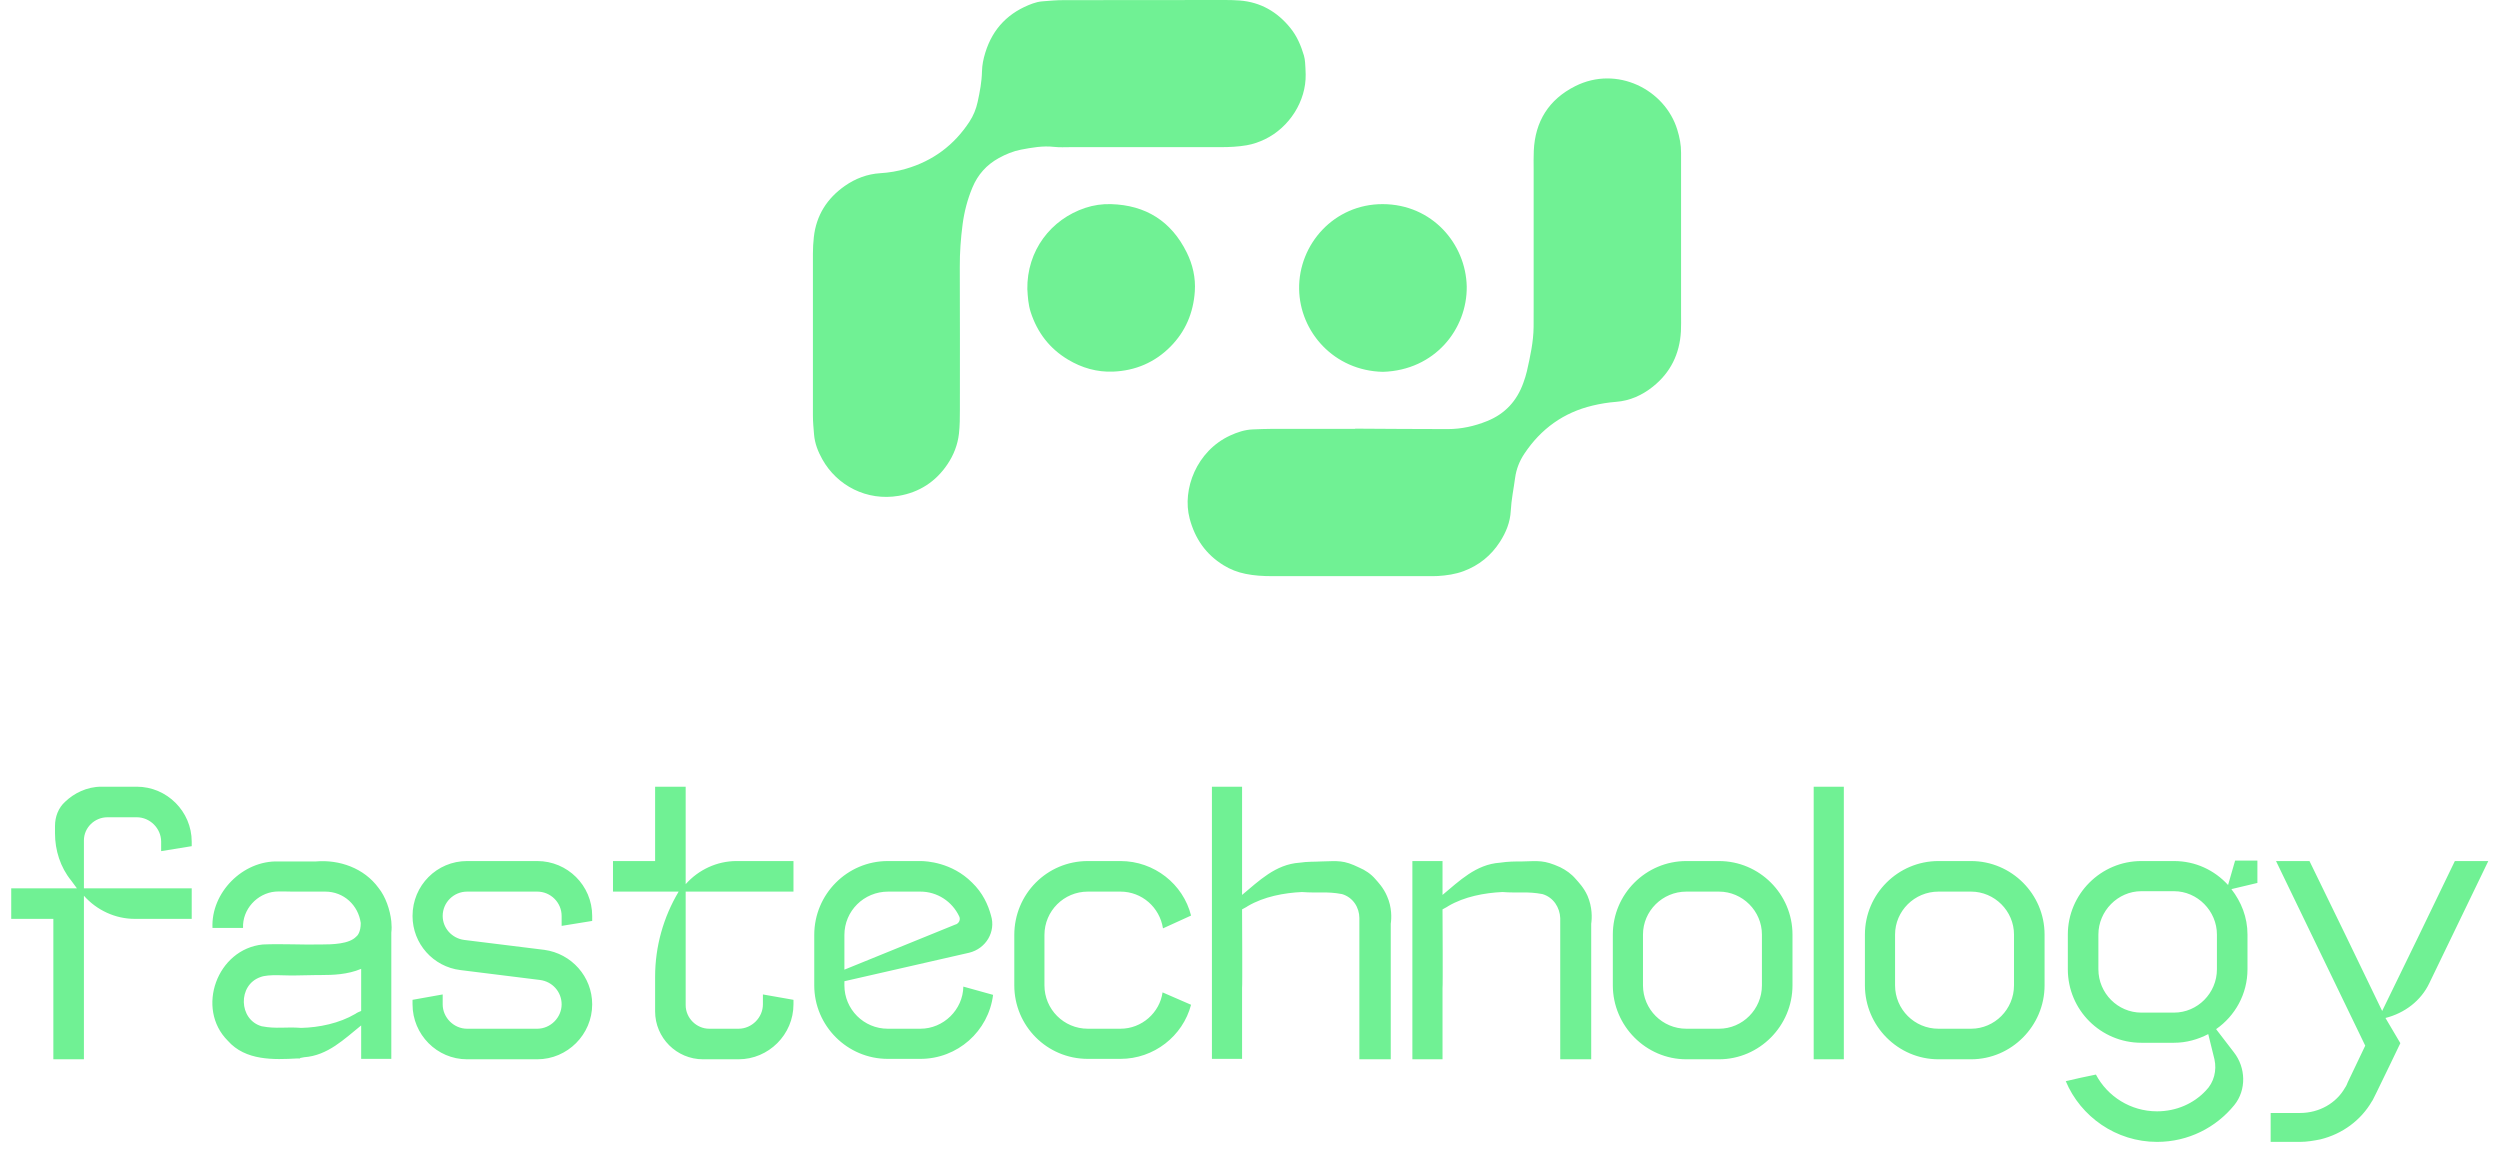 <svg xmlns="http://www.w3.org/2000/svg" width="569" height="264" viewBox="0 0 569 264" fill="none"><g clip-path="url(#clip0_514_246)"><path d="M308.41 97.56C315.44 97.6 322.48 97.66 329.51 97.66C332.6 97.66 335.59 97 338.46 95.84C342.56 94.19 345.27 91.23 346.73 87.09C347.03 86.24 347.32 85.38 347.52 84.5C348.27 81.16 349.02 77.81 349.05 74.36C349.06 72.92 349.06 71.47 349.06 70.03C349.06 59.57 349.06 49.11 349.06 38.65C349.06 37.21 349.02 35.76 349.09 34.32C349.39 27.62 352.51 22.64 358.5 19.62C368.03 14.81 378.94 20.39 381.74 29.49C382.28 31.23 382.63 32.98 382.61 34.8C382.61 35.88 382.61 36.96 382.61 38.05C382.61 49.23 382.61 60.42 382.61 71.6C382.61 72.86 382.65 74.13 382.58 75.39C382.3 80.53 380.23 84.79 376.19 88.01C373.74 89.96 370.97 91.22 367.81 91.46C366 91.6 364.23 91.89 362.48 92.31C355.84 93.89 350.72 97.61 346.96 103.24C345.84 104.91 345.11 106.76 344.84 108.75C344.51 111.25 343.98 113.73 343.85 116.26C343.72 118.85 342.77 121.18 341.38 123.33C339.37 126.46 336.59 128.7 333.1 130C331.23 130.69 329.26 130.98 327.27 131.1C326.55 131.14 325.83 131.13 325.11 131.13C313.21 131.13 301.3 131.13 289.4 131.13C287.41 131.13 285.44 131.01 283.49 130.61C281.7 130.25 280.03 129.61 278.48 128.65C274.45 126.17 271.98 122.61 270.76 118.01C269.01 111.37 272.35 102.65 279.97 99.13C281.61 98.37 283.33 97.8 285.16 97.73C286.6 97.67 288.04 97.62 289.49 97.61C295.8 97.6 302.12 97.61 308.43 97.61V97.57L308.41 97.56Z" fill="#70F194"></path><path d="M258.87 33.49C253.81 33.49 248.76 33.49 243.7 33.49C242.44 33.49 241.16 33.57 239.91 33.43C237.35 33.14 234.86 33.59 232.38 34.06C230.6 34.4 228.93 35.1 227.34 35.97C224.54 37.51 222.54 39.75 221.32 42.69C220.2 45.37 219.47 48.16 219.09 51.04C218.67 54.26 218.43 57.5 218.45 60.76C218.5 71.6 218.47 82.43 218.47 93.27C218.47 95.08 218.46 96.88 218.26 98.68C217.97 101.25 217.05 103.58 215.62 105.7C212.96 109.65 209.21 112.06 204.56 112.85C197.3 114.09 190.51 110.55 187.15 104.52C186.17 102.77 185.45 100.93 185.28 98.91C185.16 97.47 185.02 96.03 185.02 94.59C185 82.31 185 70.03 185.02 57.75C185.02 56.49 185.09 55.22 185.23 53.97C185.78 49 188.24 45.15 192.29 42.31C194.7 40.63 197.4 39.6 200.35 39.42C202.35 39.3 204.29 38.97 206.2 38.41C212.35 36.62 217.16 33.03 220.66 27.68C221.55 26.31 222.16 24.83 222.51 23.21C223.01 20.91 223.45 18.61 223.5 16.25C223.53 14.79 223.82 13.39 224.25 12C225.96 6.41 229.64 2.73 235.09 0.78C235.76 0.54 236.48 0.37 237.2 0.31C238.82 0.17 240.44 0.03 242.06 0.03C254.32 0 266.6 0 278.88 0C279.96 0 281.05 0.03 282.13 0.11C286.91 0.48 290.7 2.68 293.68 6.36C295.18 8.21 296.1 10.37 296.77 12.63C296.92 13.15 297 13.69 297.04 14.23C297.11 15.13 297.15 16.03 297.17 16.93C297.29 22.96 293.5 29 287.86 31.71C286.55 32.34 285.21 32.81 283.76 33.06C281.79 33.4 279.82 33.49 277.83 33.49C271.51 33.49 265.19 33.49 258.87 33.49Z" fill="#70F194"></path><path d="M333.83 65.21C333.94 74.88 326.59 84.27 314.75 84.63C303.61 84.39 295.83 75.54 295.68 65.79C295.53 55.58 303.65 46.43 314.71 46.46C325.99 46.49 333.63 55.53 333.83 65.22V65.21Z" fill="#70F194"></path><path d="M233.82 65.91C233.68 57 239.2 49.91 247.02 47.31C248.91 46.68 250.89 46.4 252.87 46.46C260.78 46.69 266.57 50.34 270.09 57.44C271.47 60.22 272.15 63.22 271.94 66.33C271.61 71.17 269.84 75.42 266.4 78.89C262.81 82.51 258.4 84.37 253.36 84.58C249.69 84.73 246.23 83.74 243.07 81.84C238.88 79.33 236.09 75.68 234.59 71.05C234.03 69.33 233.92 67.52 233.83 65.89L233.82 65.91Z" fill="#70F194"></path></g><path d="M43.633 192.59L36.677 193.718V191.556C36.677 188.548 34.139 186.01 31.131 186.01H24.457C21.543 186.01 19.099 188.36 19.099 191.274V202.178H43.633V209.134H30.661C26.243 209.134 22.013 207.16 19.099 203.87V241.094H12.143V209.134H2.555V202.178H17.501L16.185 200.392C13.741 197.384 12.519 193.53 12.519 189.676V187.984C12.519 185.916 13.271 183.848 14.869 182.438C16.843 180.558 19.757 179.054 23.047 179.054H31.131C37.993 179.054 43.633 184.694 43.633 191.556V192.59ZM89.064 223.704V241H82.202V233.386C78.348 236.488 74.588 240.248 69.23 240.624C67.256 240.906 69.23 240.906 67.632 240.906C62.368 241.188 55.882 241.47 51.84 236.864C44.508 229.532 49.396 215.996 59.83 214.962C64.248 214.774 68.572 215.056 73.084 214.962C75.716 214.962 79.476 214.868 81.074 213.176C81.356 212.988 82.108 212.142 82.108 210.074C81.544 206.032 78.254 202.93 74.024 202.93C70.922 202.93 69.794 202.93 66.598 202.93C65.564 202.93 63.684 202.836 62.65 202.93C58.514 203.306 55.13 206.972 55.318 211.202H48.362C47.986 203.212 55.224 195.786 63.402 196.068C64.06 196.068 65.94 196.068 66.598 196.068C68.76 196.068 69.7 196.068 71.862 196.068C77.22 195.598 82.86 197.572 86.15 202.084C87.748 204.058 88.782 207.066 89.064 209.698C89.158 210.638 89.158 211.484 89.064 212.236V223.704ZM80.886 230.754C81.262 230.472 81.732 230.284 82.202 230.096V223.704C82.202 222.67 82.202 221.636 82.202 220.508C79.1 221.824 75.716 221.918 73.178 221.918C72.99 221.918 72.708 221.918 72.52 221.918H72.332L67.256 222.012C65.188 222.106 61.146 221.636 59.266 222.388C54.096 224.174 54.284 232.07 59.548 233.574C62.932 234.232 65 233.668 68.572 233.95C72.614 233.856 77.22 232.916 80.886 230.754ZM127.827 210.732V208.476C127.827 205.374 125.289 202.93 122.281 202.93H106.301C103.293 202.93 100.755 205.374 100.755 208.476C100.755 211.202 102.823 213.552 105.643 213.928L123.879 216.184C130.083 217.03 134.783 222.294 134.783 228.592C134.783 235.454 129.143 241.094 122.281 241.094H106.301C99.439 241.094 93.893 235.454 93.893 228.592V227.558L100.755 226.336V228.592C100.755 231.6 103.293 234.138 106.301 234.138H122.281C125.289 234.138 127.827 231.6 127.827 228.592C127.827 225.772 125.759 223.422 122.939 223.046L104.797 220.79C98.593 220.038 93.893 214.774 93.893 208.476C93.893 201.52 99.439 195.974 106.301 195.974H122.281C129.143 195.974 134.783 201.52 134.783 208.476V209.604L127.827 210.732ZM180.594 202.93H156.06V228.78C156.06 231.694 158.504 234.138 161.418 234.138H168.092C171.1 234.138 173.638 231.6 173.638 228.592V226.336L180.594 227.558V228.592C180.594 235.454 174.954 241.094 168.092 241.094H160.008C153.992 241.094 149.104 236.206 149.104 230.19V222.294C149.104 215.432 150.984 208.758 154.462 202.93H150.42H139.516V195.974H149.104V179.054H156.06V201.238C158.974 197.948 163.204 195.974 167.622 195.974H180.594V202.93ZM219.257 224.55L226.025 226.43C224.991 234.702 217.941 241 209.481 241H202.055C192.843 241 185.323 233.48 185.323 224.268V212.8C185.323 203.494 192.843 195.974 202.055 195.974H209.481C210.797 195.974 216.625 196.256 221.231 200.862C223.675 203.212 224.897 205.938 225.555 208.382C226.683 212.048 224.427 215.902 220.573 216.842L192.185 223.328V224.268C192.185 229.72 196.603 234.138 202.055 234.138H209.481C214.745 234.138 219.163 229.814 219.257 224.55ZM192.185 212.8V220.696L217.377 210.45C218.223 210.262 218.693 209.322 218.317 208.57C216.719 205.186 213.335 202.93 209.481 202.93H202.149C196.603 202.93 192.185 207.348 192.185 212.8ZM255.012 234.138C259.9 234.138 263.942 230.472 264.6 225.866L271.086 228.686C269.206 235.83 262.626 241 255.012 241H247.586C238.28 241 230.854 233.48 230.854 224.268V212.8C230.854 203.494 238.28 195.974 247.586 195.974H255.012C262.72 195.974 269.3 201.238 271.086 208.382L264.694 211.296C263.942 206.502 259.9 202.93 255.012 202.93H247.586C242.134 202.93 237.716 207.348 237.716 212.8V224.268C237.716 229.72 242.134 234.138 247.586 234.138H255.012ZM282.696 241.094V241H275.834V179.054H282.696V203.682C286.55 200.486 290.31 196.726 295.762 196.35C297.642 196.068 299.146 196.162 300.65 196.068C304.598 195.974 305.726 195.692 309.392 197.478C310.708 198.042 312.024 198.888 313.058 200.11C313.622 200.768 314.844 201.99 315.69 203.964C316.818 206.502 316.724 208.946 316.536 210.262V241.094H309.392V208.946C309.392 206.596 307.982 204.246 305.444 203.494C301.966 202.836 299.898 203.306 296.326 203.024C292.284 203.212 287.678 204.058 284.012 206.22C283.636 206.502 283.166 206.69 282.696 206.972V207.536C282.696 207.536 282.79 224.832 282.696 224.832C282.696 225.396 282.696 226.054 282.696 226.618V241.094ZM328.319 241.094H321.457V195.974H328.319V203.682C332.173 200.486 335.933 196.726 341.385 196.35C343.265 196.068 344.769 196.068 346.367 196.068C350.221 195.974 351.349 195.692 355.109 197.384C356.425 198.042 357.647 198.888 358.681 200.11C359.245 200.768 360.467 201.99 361.313 203.87C362.441 206.502 362.347 208.946 362.159 210.262V241.094H355.109V208.946C355.015 206.596 353.605 204.246 351.067 203.494C347.589 202.836 345.521 203.306 341.949 203.024C337.907 203.212 333.301 204.058 329.635 206.22C329.259 206.502 328.789 206.69 328.319 206.972V207.536C328.319 207.536 328.413 224.832 328.319 224.832C328.319 225.396 328.319 226.054 328.319 226.618V241.094ZM391.238 241.094H383.812C374.6 241.094 367.08 233.48 367.08 224.268V212.706C367.08 203.494 374.6 195.974 383.812 195.974H391.238C400.45 195.974 407.97 203.494 407.97 212.706V224.268C407.97 233.48 400.45 241.094 391.238 241.094ZM383.812 202.93C378.36 202.93 373.942 207.348 373.942 212.706V224.268C373.942 229.72 378.36 234.138 383.812 234.138H391.238C396.596 234.138 401.014 229.72 401.014 224.268V212.706C401.014 207.348 396.596 202.93 391.238 202.93H383.812ZM412.795 241.094V179.054H419.657V241.094H412.795ZM448.612 241.094H441.186C431.974 241.094 424.454 233.48 424.454 224.268V212.706C424.454 203.494 431.974 195.974 441.186 195.974H448.612C457.824 195.974 465.344 203.494 465.344 212.706V224.268C465.344 233.48 457.824 241.094 448.612 241.094ZM441.186 202.93C435.734 202.93 431.316 207.348 431.316 212.706V224.268C431.316 229.72 435.734 234.138 441.186 234.138H448.612C453.97 234.138 458.388 229.72 458.388 224.268V212.706C458.388 207.348 453.97 202.93 448.612 202.93H441.186ZM513.784 195.88V200.956L507.862 202.366C510.118 205.28 511.528 208.758 511.528 212.706V220.602C511.528 226.242 508.708 231.224 504.384 234.232L508.426 239.496C511.152 242.974 511.34 248.05 508.52 251.528C504.384 256.604 498.086 259.894 490.942 259.894C481.636 259.894 473.552 254.16 470.168 246.076C472.424 245.512 474.774 245.042 477.03 244.572C479.662 249.554 484.926 252.938 490.942 252.938C495.36 252.938 499.308 251.152 502.034 248.238C503.914 246.358 504.572 243.632 504.008 241.094L502.598 235.36C500.248 236.582 497.616 237.334 494.796 237.334H487.37C478.158 237.334 470.638 229.908 470.638 220.602V212.706C470.638 203.494 478.158 195.974 487.37 195.974H494.796C499.684 195.974 504.008 198.042 507.11 201.426L508.708 195.88H513.784ZM504.572 220.602V212.706C504.572 207.348 500.154 202.836 494.796 202.836H487.37C482.012 202.836 477.594 207.348 477.594 212.706V220.602C477.594 226.054 482.012 230.472 487.37 230.472H494.796C500.154 230.472 504.572 226.054 504.572 220.602ZM542.933 231.694L546.317 237.428L543.967 242.316L540.865 248.708L540.019 250.4C539.925 250.494 539.925 250.588 539.831 250.682C537.387 254.912 533.157 258.108 528.081 259.33C526.671 259.612 525.073 259.894 523.475 259.894H516.801V253.314H523.475C527.893 253.314 531.747 251.058 533.721 247.58C534.003 247.204 534.191 246.734 534.379 246.264L538.327 237.992C531.559 223.986 524.791 209.98 518.023 195.974H525.637C531.183 207.348 536.729 218.722 542.181 230.096C547.727 218.722 553.273 207.348 558.725 195.974H566.339L552.897 223.798C551.017 227.746 547.351 230.566 542.933 231.694Z" fill="#70F194"></path><defs><clipPath id="clip0_514_246"><rect width="197.62" height="131.12" fill="white" transform="translate(185)"></rect></clipPath></defs></svg>